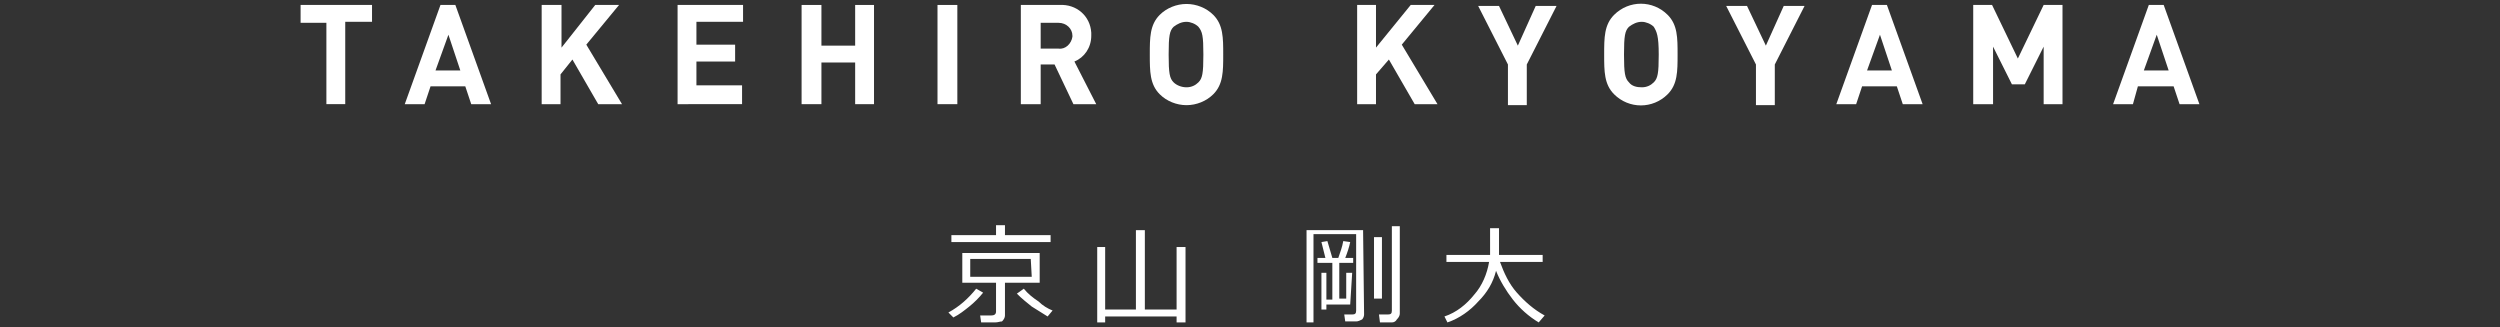 <?xml version="1.0" encoding="utf-8"?>
<!-- Generator: Adobe Illustrator 24.3.0, SVG Export Plug-In . SVG Version: 6.00 Build 0)  -->
<svg version="1.1" id="レイヤー_1" xmlns="http://www.w3.org/2000/svg" xmlns:xlink="http://www.w3.org/1999/xlink" x="0px"
	 y="0px" viewBox="0 0 252 33" style="enable-background:new 0 0 252 33;" xml:space="preserve">
<rect x="0" y="0" width="252" height="33" fill="#333333" stroke="none"/>
<style type="text/css">
	.st0{fill:#FFFFFF;}
</style>
<g id="レイヤー_2_1_">
	<g id="レイヤー_2-2">
		<path class="st0" d="M34.8,2.3v8.2h-1.9V2.3h-2.6V0.5h7.2v1.7h-2.7V2.3z"/>
		<path class="st0" d="M47.5,10.5l-0.6-1.8h-3.5l-0.6,1.8h-2l3.6-10h1.5l3.6,10H47.5z M45.2,3.5l-1.3,3.6h2.5L45.2,3.5z"/>
		<path class="st0" d="M60.3,10.5L57.7,6l-1.2,1.5v3h-1.9v-10h2v4.3L60,0.5h2.4l-3.3,4l3.6,6H60.3z"/>
		<path class="st0" d="M68.3,10.5v-10h6.6v1.7h-4.7v2.3h3.9v1.7h-3.9v2.4h4.6v1.9H68.3z"/>
		<path class="st0" d="M86.2,10.5V6.3h-3.4v4.2h-2v-10h2v4.1h3.4V0.5h1.9v10H86.2z"/>
		<path class="st0" d="M94.5,10.5v-10h2v10H94.5z"/>
		<path class="st0" d="M108.2,10.5l-1.9-4h-1.4v4h-2v-10h3.9c1.7-0.1,3.1,1.1,3.2,2.8c0,0.1,0,0.2,0,0.3c0,1.2-0.7,2.2-1.7,2.6
			l2.2,4.3C110.5,10.5,108.2,10.5,108.2,10.5z M106.7,2.3h-1.8v2.6h1.8c0.7,0.1,1.3-0.5,1.4-1.2V3.6C108.1,2.9,107.5,2.3,106.7,2.3
			C106.8,2.3,106.7,2.3,106.7,2.3z"/>
		<path class="st0" d="M122.3,9.5c-0.7,0.7-1.7,1.1-2.7,1.1s-2-0.4-2.7-1.1c-1-1-1-2.3-1-4s0-3,1-4c0.7-0.7,1.7-1.1,2.7-1.1
			s2,0.4,2.7,1.1c1,1,1,2.3,1,4S123.3,8.5,122.3,9.5z M120.8,2.7c-0.3-0.3-0.8-0.5-1.2-0.5c-0.5,0-0.9,0.2-1.3,0.5
			c-0.4,0.4-0.5,0.9-0.5,2.8s0.1,2.4,0.5,2.8c0.3,0.3,0.8,0.5,1.3,0.5s0.9-0.2,1.2-0.5c0.4-0.4,0.5-0.9,0.5-2.8S121.2,3.2,120.8,2.7
			z"/>
		<path class="st0" d="M142.6,10.5L140,6l-1.3,1.5v3h-1.9v-10h1.9v4.3l3.5-4.3h2.4l-3.3,4l3.6,6H142.6z"/>
		<path class="st0" d="M153.9,6.5v4.1H152V6.5l-3-5.9h2.1l1.9,4l1.8-4h2.1L153.9,6.5z"/>
		<path class="st0" d="M168.1,9.5c-1.5,1.5-3.9,1.5-5.4,0c-1-1-1-2.3-1-4s0-3,1-4c1.5-1.5,3.9-1.5,5.4,0c1,1,1,2.3,1,4
			S169.1,8.5,168.1,9.5z M166.7,2.7c-0.3-0.3-0.8-0.5-1.2-0.5c-0.5,0-0.9,0.2-1.3,0.5c-0.4,0.4-0.5,0.9-0.5,2.8s0.1,2.4,0.5,2.8
			c0.3,0.4,0.8,0.5,1.3,0.5s0.9-0.2,1.2-0.5c0.4-0.4,0.5-0.9,0.5-2.8S167,3.2,166.7,2.7z"/>
		<path class="st0" d="M178.9,6.5v4.1H177V6.5l-3-5.9h2.1l1.9,4l1.8-4h2.1L178.9,6.5z"/>
		<path class="st0" d="M191.8,10.5l-0.6-1.8h-3.5l-0.6,1.8h-2l3.6-10h1.5l3.6,10H191.8z M189.5,3.5l-1.3,3.6h2.5L189.5,3.5z"/>
		<path class="st0" d="M206,10.5V4.7l-1.9,3.8h-1.3l-1.9-3.8v5.8h-2v-10h1.9l2.6,5.4l2.6-5.4h1.9v10H206z"/>
		<path class="st0" d="M219.7,10.5l-0.6-1.8h-3.6l-0.5,1.8h-2l3.6-10h1.5l3.6,10H219.7z M217.4,3.5l-1.3,3.6h2.5L217.4,3.5z"/>
		<path class="st0" d="M96.1,32l-0.5-0.5c1.1-0.6,2-1.4,2.8-2.4l0.7,0.4c-0.4,0.5-0.9,1-1.4,1.4C97.2,31.3,96.7,31.7,96.1,32z
			 M95.9,24.4v-0.7h4.5v-1h0.9v1h4.6v0.7H95.9z M100.3,32.5h-1.4l-0.1-0.7h1.1c0.3,0,0.5-0.1,0.5-0.4v-2.9H97v-3h7.8v3h-3.5v3.3
			c0,0.2-0.1,0.4-0.3,0.6C100.8,32.4,100.6,32.5,100.3,32.5z M103.9,26.1h-6.1v1.8h6.2L103.9,26.1z M105.6,31.9
			c-0.5-0.3-1.1-0.7-1.6-1c-0.5-0.4-1-0.8-1.5-1.3l0.7-0.5c0.4,0.5,0.9,0.9,1.5,1.3c0.4,0.4,0.9,0.7,1.4,0.9L105.6,31.9z"/>
		<path class="st0" d="M110.6,32.5v-7.6h0.8v6.3h3.1v-8h0.9v8h3.2v-6.3h0.9v7.6h-0.9v-0.6h-7.2v0.6H110.6z"/>
		<path class="st0" d="M137.5,31.7c0,0.2-0.1,0.4-0.2,0.5c-0.2,0.1-0.4,0.2-0.6,0.2h-1.1l-0.1-0.7h0.8c0.3,0,0.4-0.1,0.4-0.4v-7.7
			h-4.3v8.9h-0.7v-9.3h5.7L137.5,31.7z M136.1,30.7h-2.4v0.5h-0.5v-3.7h0.5v2.7h0.6v-3.7h-1.5V26h0.8l-0.4-1.6l0.6-0.1l0.5,1.7h0.6
			c0.2-0.6,0.4-1.1,0.5-1.7l0.7,0.1c-0.1,0.5-0.3,1.1-0.5,1.6h0.8v0.5H135v3.6h0.7v-2.6h0.6L136.1,30.7z M138.5,30.1v-6.2h0.8v6.2
			H138.5z M140.3,32.5h-1.2l-0.1-0.8h0.9c0.3,0,0.4-0.1,0.4-0.4v-8.5h0.8v8.8c0,0.2-0.1,0.4-0.3,0.6
			C140.7,32.4,140.5,32.5,140.3,32.5z"/>
		<path class="st0" d="M155.7,31.8l-0.6,0.7c-1-0.6-1.9-1.4-2.6-2.3c-0.7-0.9-1.3-1.9-1.7-2.9c-0.3,1.2-0.9,2.2-1.8,3.1
			c-0.8,0.9-1.9,1.7-3.1,2.1l-0.3-0.6c1.2-0.4,2.2-1.2,3-2.2c0.8-0.9,1.3-2.1,1.5-3.3h-4.3v-0.7h4.4V23h0.9v2.7h4.4v0.7h-4.3
			c0.4,1.1,0.9,2.2,1.7,3.1C153.7,30.4,154.6,31.2,155.7,31.8z"/>
	</g>
</g>
</svg>
